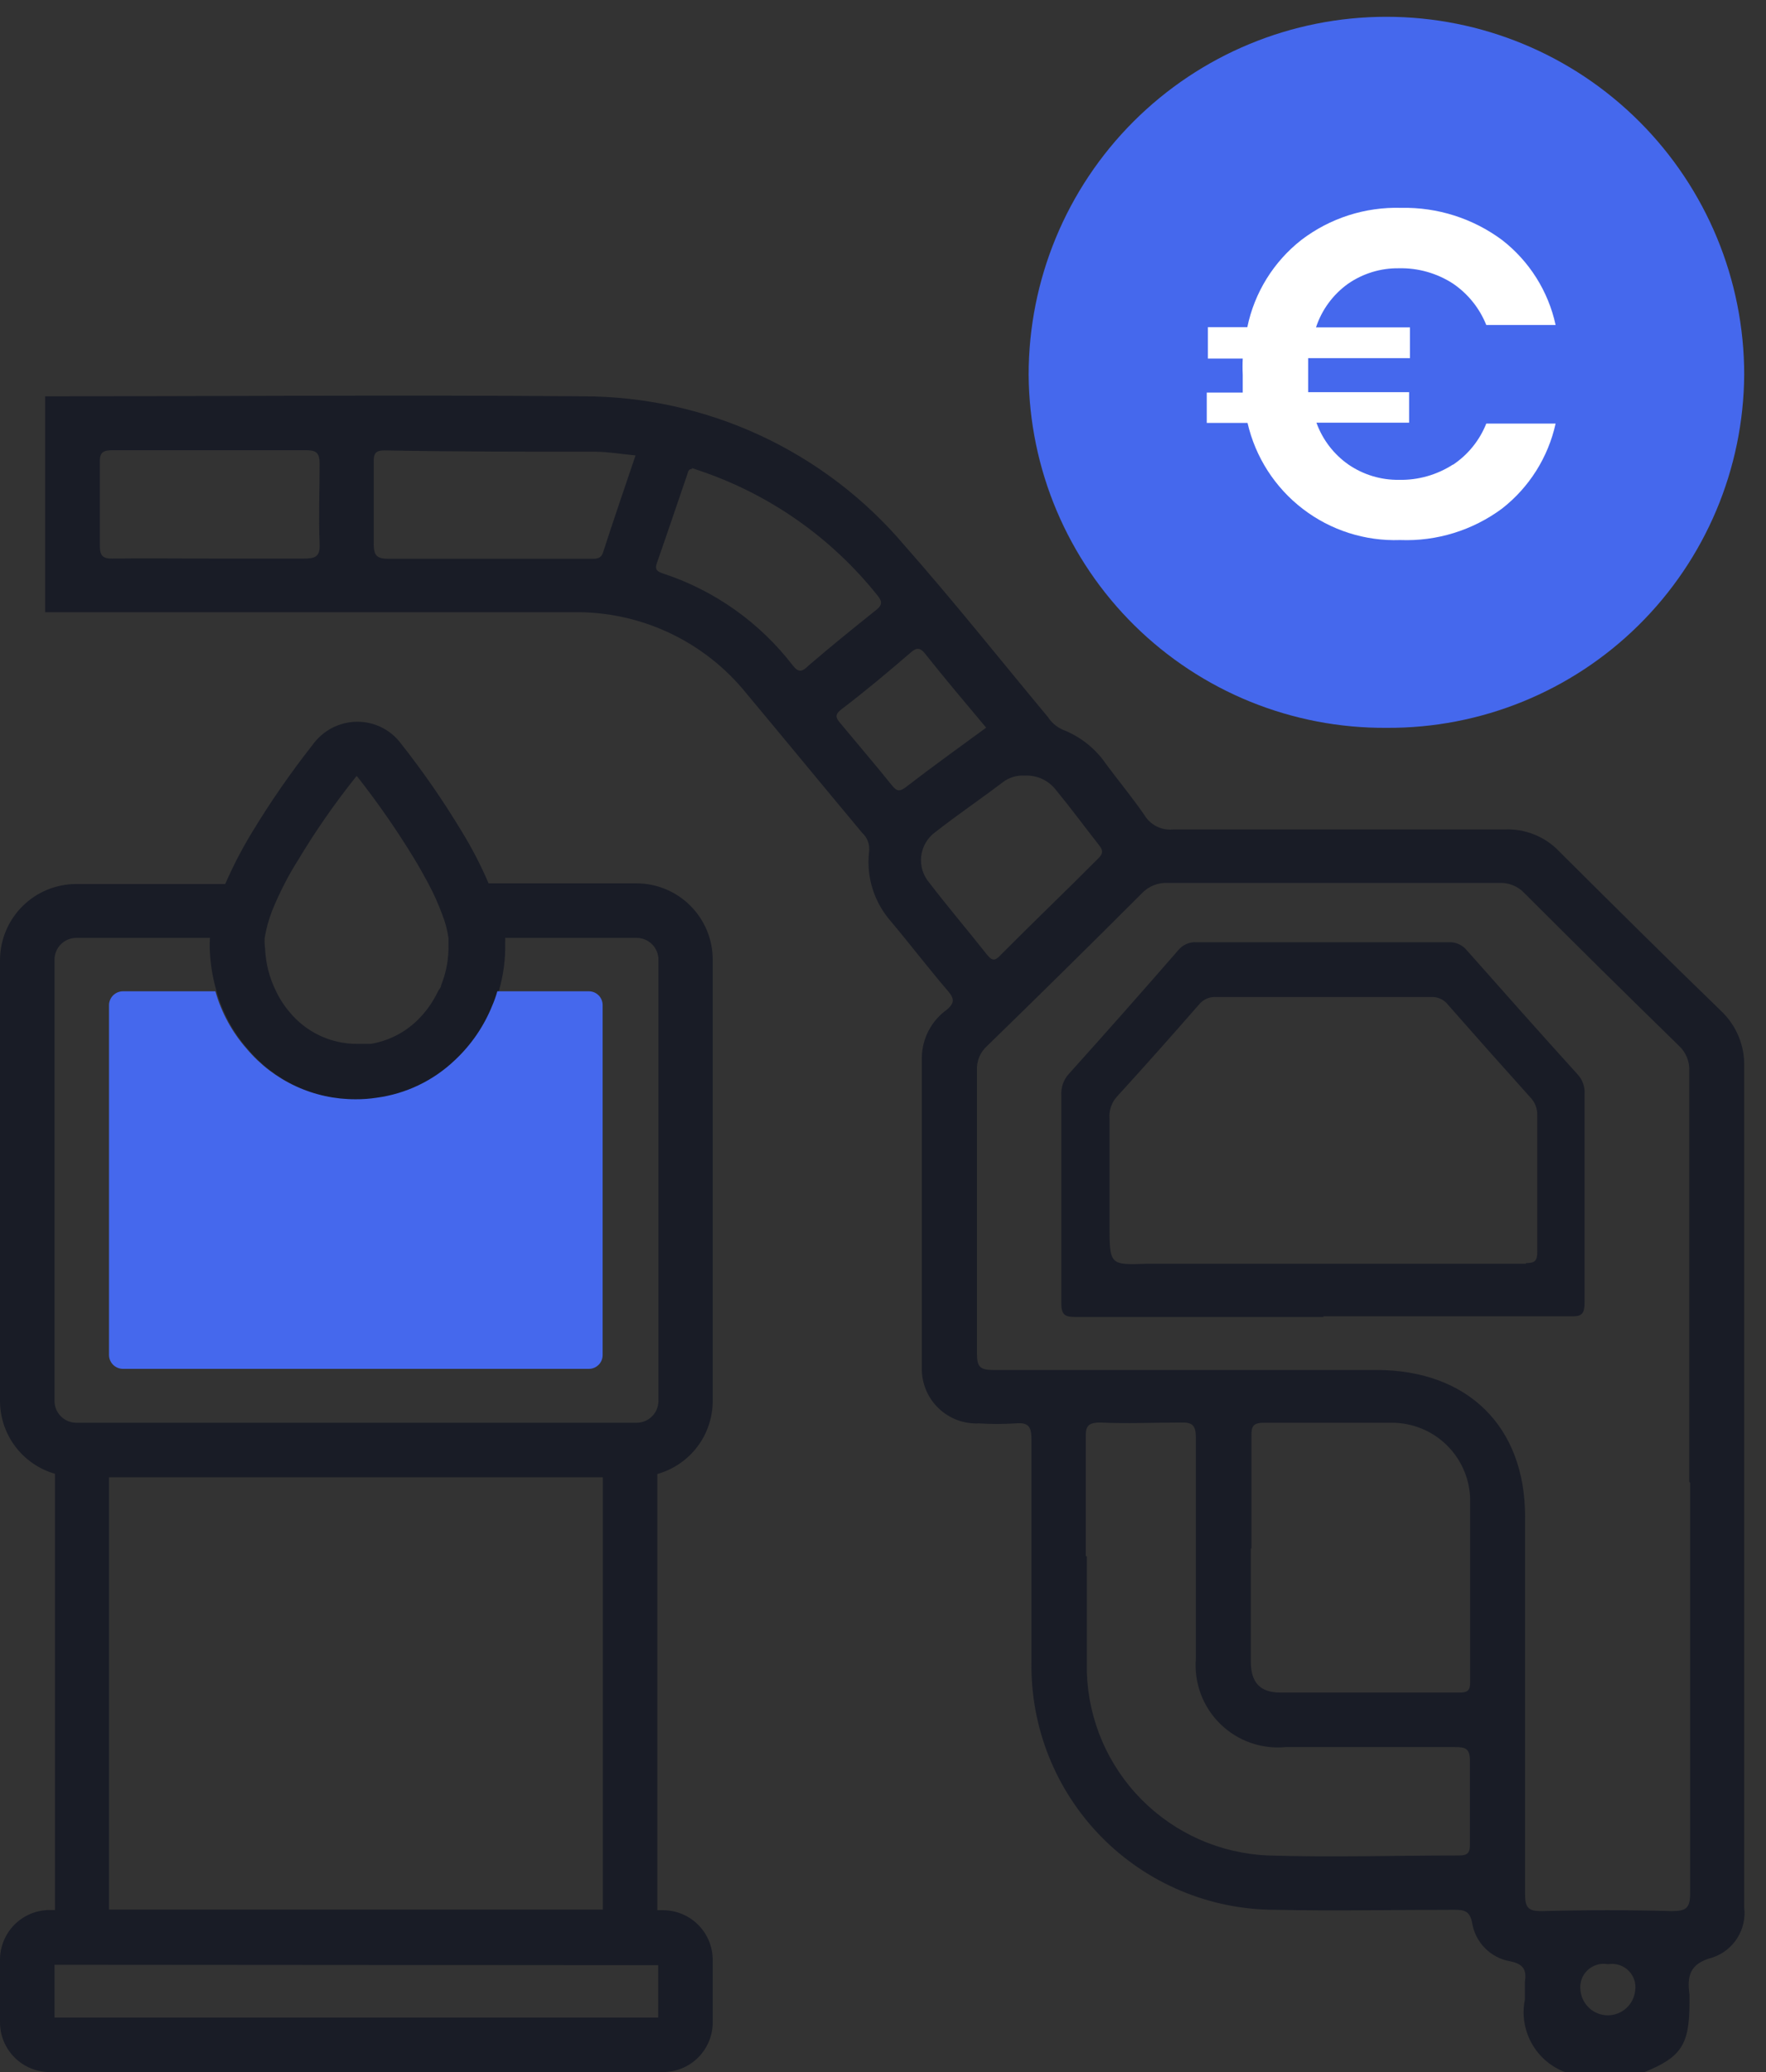 <?xml version="1.0" encoding="utf-8"?>
<svg width="81" height="95" viewBox="0 0 81 95" fill="none" xmlns="http://www.w3.org/2000/svg">
<rect x="0" y="0" width="81" height="95" fill="#333333" stroke="none"/>
<path d="M32.69 64.23V44C32.69 43.073 32.323 42.185 31.668 41.529C31.014 40.872 30.127 40.502 29.2 40.5H22.41C22.053 39.667 21.636 38.861 21.16 38.09C20.321 36.7 19.396 35.364 18.39 34.09C18.158 33.779 17.856 33.526 17.509 33.353C17.161 33.179 16.778 33.089 16.39 33.09C15.986 33.091 15.588 33.188 15.23 33.375C14.872 33.561 14.563 33.83 14.33 34.16C13.326 35.436 12.401 36.772 11.56 38.16C11.097 38.921 10.686 39.713 10.33 40.53H3.5C2.577 40.53 1.691 40.894 1.036 41.544C0.38 42.194 0.008 43.077 2.19318e-05 44V64.23C0.001 64.984 0.247 65.718 0.702 66.321C1.157 66.923 1.795 67.362 2.52 67.57V87.57H2.28C1.98 87.57 1.682 87.629 1.405 87.744C1.128 87.86 0.876 88.028 0.664 88.241C0.452 88.454 0.285 88.707 0.171 88.984C0.057 89.262 -0.001 89.56 2.19318e-05 89.86V92.72C2.19318e-05 93.019 0.059 93.316 0.174 93.592C0.288 93.869 0.456 94.12 0.668 94.332C0.88 94.544 1.131 94.712 1.407 94.826C1.684 94.941 1.981 95 2.28 95H30.41C30.709 95 31.006 94.941 31.282 94.826C31.559 94.712 31.811 94.544 32.022 94.332C32.234 94.12 32.402 93.869 32.517 93.592C32.631 93.316 32.69 93.019 32.69 92.72V89.86C32.69 89.255 32.45 88.675 32.022 88.248C31.595 87.82 31.015 87.58 30.41 87.58H30.15V67.58C30.881 67.375 31.524 66.936 31.983 66.332C32.442 65.727 32.69 64.989 32.69 64.23ZM12.14 43C12.21 42.576 12.324 42.16 12.48 41.76C12.65 41.33 12.85 40.91 13.06 40.5C13.27 40.09 13.46 39.77 13.68 39.42C14.466 38.11 15.338 36.854 16.29 35.66C16.29 35.66 16.35 35.58 16.36 35.58C16.37 35.58 16.41 35.64 16.43 35.66C17.359 36.845 18.217 38.084 19 39.37C19.22 39.73 19.43 40.11 19.63 40.48C19.881 40.944 20.098 41.425 20.28 41.92C20.418 42.267 20.515 42.63 20.57 43C20.57 43.1 20.57 43.19 20.57 43.28C20.589 43.93 20.473 44.577 20.23 45.18C20.23 45.29 20.12 45.37 20.08 45.47C19.845 45.963 19.523 46.41 19.13 46.79C18.545 47.355 17.802 47.728 17 47.86C16.78 47.86 16.57 47.86 16.37 47.86C15.779 47.86 15.195 47.729 14.661 47.477C14.127 47.224 13.655 46.856 13.28 46.4C13.023 46.097 12.807 45.761 12.64 45.4C12.352 44.809 12.189 44.166 12.16 43.51C12.138 43.341 12.131 43.17 12.14 43ZM30.19 90.1V92.5H2.5V90.08L30.19 90.1ZM5 87.55V67.73H27.65V87.55H5ZM29.2 65.23H3.5C3.235 65.23 2.98 65.124 2.793 64.937C2.605 64.749 2.5 64.495 2.5 64.23V44C2.5 43.735 2.605 43.48 2.793 43.293C2.98 43.105 3.235 43 3.5 43H9.63C9.615 43.233 9.615 43.467 9.63 43.7C9.664 44.3 9.768 44.894 9.94 45.47C10.216 46.447 10.708 47.349 11.38 48.11C11.993 48.838 12.759 49.422 13.623 49.822C14.487 50.221 15.428 50.425 16.38 50.42C16.698 50.421 17.016 50.398 17.33 50.35C18.683 50.169 19.944 49.563 20.93 48.62C21.676 47.921 22.259 47.068 22.64 46.12C22.73 45.91 22.8 45.69 22.87 45.47C23.089 44.734 23.191 43.968 23.17 43.2C23.175 43.133 23.175 43.066 23.17 43H29.2C29.465 43 29.72 43.105 29.907 43.293C30.095 43.48 30.2 43.735 30.2 44V64.23C30.2 64.361 30.174 64.491 30.124 64.612C30.074 64.734 30 64.844 29.907 64.937C29.814 65.03 29.704 65.103 29.583 65.154C29.461 65.204 29.331 65.23 29.2 65.23Z" fill="#191C26"/>
<path d="M71.78 95C71.129 94.755 70.587 94.286 70.25 93.678C69.913 93.07 69.803 92.362 69.94 91.68C69.94 91.41 69.94 91.12 69.94 90.86C70.03 90.3 69.86 90.04 69.26 89.92C68.822 89.844 68.418 89.632 68.106 89.314C67.794 88.997 67.589 88.59 67.52 88.15C67.41 87.6 67.15 87.56 66.69 87.56C63.95 87.56 61.21 87.62 58.48 87.56C56.997 87.559 55.528 87.262 54.161 86.688C52.793 86.114 51.553 85.273 50.513 84.215C49.474 83.157 48.655 81.902 48.105 80.524C47.555 79.147 47.285 77.673 47.31 76.19C47.31 72.79 47.31 69.39 47.31 65.99C47.31 65.42 47.18 65.2 46.57 65.26C46.014 65.295 45.456 65.295 44.9 65.26C44.559 65.276 44.217 65.222 43.897 65.102C43.577 64.981 43.285 64.796 43.04 64.558C42.794 64.32 42.6 64.034 42.469 63.718C42.339 63.401 42.274 63.062 42.28 62.72C42.28 57.97 42.28 53.22 42.28 48.47C42.289 48.042 42.398 47.622 42.597 47.244C42.797 46.865 43.082 46.539 43.43 46.29C43.77 46 43.79 45.8 43.49 45.45C42.59 44.4 41.75 43.3 40.86 42.24C40.481 41.809 40.196 41.303 40.023 40.756C39.851 40.208 39.796 39.63 39.86 39.06C39.882 38.901 39.866 38.738 39.812 38.587C39.758 38.435 39.668 38.299 39.55 38.19C37.78 36.07 36.02 33.93 34.25 31.81C33.292 30.616 32.072 29.657 30.686 29.009C29.299 28.36 27.781 28.039 26.25 28.07H2.07V18.17C10.29 18.17 18.51 18.1 26.72 18.17C29.529 18.168 32.304 18.777 34.854 19.957C37.403 21.137 39.664 22.857 41.48 25C43.74 27.56 45.87 30.24 48.06 32.87C48.224 33.123 48.456 33.324 48.73 33.45C49.542 33.761 50.24 34.312 50.73 35.03C51.31 35.81 51.94 36.57 52.49 37.37C52.623 37.591 52.815 37.77 53.045 37.887C53.275 38.004 53.533 38.053 53.79 38.03C58.86 38.03 63.93 38.03 69 38.03C69.466 38.007 69.931 38.085 70.364 38.258C70.797 38.43 71.188 38.693 71.51 39.03C73.97 41.48 76.44 43.93 78.94 46.35C79.286 46.677 79.559 47.073 79.742 47.512C79.924 47.951 80.013 48.424 80 48.9C80 59.7 80 70.5 80 81.3V87.45C80.06 87.943 79.947 88.441 79.681 88.861C79.415 89.28 79.012 89.594 78.54 89.75C77.48 90.03 77.38 90.61 77.49 91.45C77.49 91.57 77.49 91.69 77.49 91.82C77.49 93.74 77.12 94.31 75.43 95H71.78ZM77.48 67.94C77.48 61.673 77.48 55.4 77.48 49.12C77.493 48.9 77.456 48.68 77.373 48.476C77.29 48.272 77.163 48.089 77 47.94C74.62 45.62 72.257 43.286 69.91 40.94C69.766 40.787 69.59 40.667 69.395 40.588C69.2 40.509 68.99 40.472 68.78 40.48C63.7 40.48 58.627 40.48 53.56 40.48C53.339 40.469 53.118 40.506 52.913 40.589C52.707 40.672 52.522 40.798 52.37 40.96C50.024 43.306 47.657 45.64 45.27 47.96C45.115 48.099 44.994 48.27 44.914 48.462C44.835 48.655 44.799 48.862 44.81 49.07C44.81 53.39 44.81 57.723 44.81 62.07C44.81 62.65 44.94 62.81 45.54 62.81C51.4 62.81 57.26 62.81 63.12 62.81C67.32 62.81 69.95 65.4 69.95 69.53C69.95 75.31 69.95 81.08 69.95 86.86C69.95 87.5 70.13 87.63 70.75 87.62C72.75 87.567 74.727 87.567 76.68 87.62C77.33 87.62 77.52 87.49 77.52 86.81C77.52 80.53 77.52 74.26 77.52 67.98L77.48 67.94ZM49.85 71.37C49.85 73.14 49.85 74.92 49.85 76.69C49.924 78.877 50.821 80.956 52.362 82.509C53.903 84.063 55.974 84.978 58.16 85.07C61.08 85.16 64 85.07 66.91 85.07C67.33 85.07 67.42 84.94 67.42 84.56C67.42 83.29 67.42 82.01 67.42 80.74C67.42 80.17 67.23 80.1 66.73 80.1C64.14 80.1 61.55 80.1 58.97 80.1C58.421 80.153 57.867 80.085 57.347 79.9C56.828 79.716 56.355 79.42 55.962 79.032C55.569 78.645 55.266 78.177 55.074 77.66C54.882 77.142 54.805 76.59 54.85 76.04C54.85 72.67 54.85 69.29 54.85 65.92C54.85 65.35 54.7 65.2 54.14 65.22C52.92 65.22 51.7 65.28 50.48 65.22C49.88 65.22 49.79 65.4 49.8 65.93C49.8 67.73 49.8 69.53 49.8 71.33L49.85 71.37ZM57.37 71C57.37 72.72 57.37 74.44 57.37 76.17C57.37 77.17 57.82 77.6 58.73 77.6C61.47 77.6 64.2 77.6 66.94 77.6C67.28 77.6 67.43 77.53 67.43 77.15C67.43 74.33 67.43 71.5 67.43 68.68C67.394 67.75 66.999 66.871 66.327 66.228C65.656 65.584 64.76 65.227 63.83 65.23C61.88 65.23 59.93 65.23 57.98 65.23C57.49 65.23 57.39 65.38 57.4 65.83C57.4 67.55 57.4 69.27 57.4 70.99L57.37 71ZM29.15 20.88C28.51 20.82 27.93 20.72 27.35 20.71C24.11 20.71 20.87 20.71 17.63 20.65C17.21 20.65 17.14 20.81 17.14 21.17C17.14 22.42 17.14 23.67 17.14 24.92C17.14 25.49 17.29 25.62 17.85 25.62C20.94 25.62 24.03 25.62 27.12 25.62C27.35 25.62 27.55 25.62 27.65 25.36C28.13 23.87 28.65 22.36 29.16 20.85L29.15 20.88ZM9.59 25.61C11.03 25.61 12.48 25.61 13.92 25.61C14.46 25.61 14.69 25.53 14.66 24.93C14.61 23.71 14.66 22.48 14.66 21.26C14.66 20.74 14.49 20.64 14.01 20.64C11.084 20.64 8.147 20.64 5.2 20.64C4.76 20.64 4.56 20.71 4.58 21.2C4.58 22.48 4.58 23.75 4.58 25.02C4.58 25.49 4.72 25.62 5.18 25.61C6.65 25.59 8.12 25.61 9.59 25.61ZM31.74 21.5C31.58 21.5 31.56 21.63 31.53 21.73C31.06 23.1 30.6 24.47 30.12 25.84C30.02 26.14 30.17 26.21 30.43 26.3C32.788 27.079 34.858 28.549 36.37 30.52C36.63 30.85 36.8 30.8 37.08 30.52C38.08 29.66 39.13 28.81 40.17 27.98C40.49 27.73 40.47 27.57 40.23 27.28C38.125 24.648 35.311 22.674 32.12 21.59L31.74 21.46V21.5ZM47 35.56C46.642 35.536 46.287 35.642 46 35.86C45 36.62 43.91 37.36 42.9 38.15C42.721 38.279 42.572 38.444 42.46 38.634C42.349 38.825 42.278 39.036 42.252 39.255C42.227 39.474 42.248 39.697 42.312 39.907C42.378 40.118 42.486 40.313 42.63 40.48C43.49 41.6 44.4 42.67 45.27 43.77C45.49 44.04 45.63 44.09 45.91 43.77C47.38 42.29 48.91 40.83 50.36 39.37C50.59 39.15 50.61 39 50.41 38.75C49.74 37.9 49.11 37.04 48.41 36.19C48.242 35.981 48.026 35.815 47.781 35.705C47.536 35.596 47.268 35.546 47 35.56ZM45.23 33.36C44.3 32.25 43.35 31.13 42.43 29.97C42.15 29.62 41.98 29.73 41.71 29.97C40.71 30.83 39.71 31.67 38.62 32.5C38.38 32.69 38.25 32.82 38.52 33.13C39.35 34.13 40.14 35.05 40.92 36.02C41.14 36.29 41.27 36.3 41.56 36.08C42.75 35.16 43.98 34.28 45.22 33.37L45.23 33.36ZM75 91.27C75.025 91.106 75.011 90.938 74.96 90.78C74.909 90.622 74.822 90.478 74.705 90.36C74.589 90.242 74.446 90.152 74.289 90.098C74.132 90.044 73.965 90.028 73.8 90.05H73.72C73.555 90.023 73.387 90.036 73.227 90.086C73.068 90.137 72.923 90.224 72.803 90.34C72.684 90.457 72.593 90.6 72.539 90.758C72.485 90.916 72.468 91.084 72.49 91.25C72.518 91.563 72.663 91.855 72.895 92.067C73.127 92.28 73.431 92.398 73.745 92.398C74.06 92.398 74.363 92.28 74.596 92.067C74.828 91.855 74.972 91.563 75 91.25V91.27Z" fill="#191C26"/>
<path d="M60.699 60.38C56.899 60.38 53.099 60.38 49.299 60.38C48.809 60.38 48.669 60.25 48.679 59.69C48.679 56.54 48.679 53.38 48.679 50.23C48.666 50.048 48.691 49.866 48.751 49.694C48.811 49.522 48.906 49.364 49.029 49.23C50.716 47.357 52.382 45.473 54.029 43.58C54.13 43.451 54.262 43.349 54.412 43.283C54.562 43.216 54.725 43.188 54.889 43.2H66.469C66.621 43.195 66.772 43.225 66.911 43.288C67.049 43.35 67.172 43.443 67.269 43.56C68.959 45.47 70.649 47.37 72.359 49.26C72.471 49.38 72.557 49.522 72.612 49.677C72.667 49.832 72.69 49.996 72.679 50.16C72.679 53.34 72.679 56.52 72.679 59.7C72.679 60.21 72.569 60.36 72.099 60.35C68.299 60.35 64.499 60.35 60.699 60.35V60.38ZM69.999 57.91C70.399 57.91 70.519 57.81 70.509 57.35C70.509 55.283 70.509 53.213 70.509 51.14C70.514 50.985 70.487 50.83 70.431 50.686C70.374 50.541 70.288 50.41 70.179 50.3C68.919 48.9 67.662 47.487 66.409 46.06C66.321 45.947 66.207 45.856 66.076 45.795C65.946 45.734 65.803 45.705 65.659 45.71H55.749C55.606 45.705 55.464 45.733 55.334 45.792C55.204 45.851 55.09 45.94 54.999 46.05C53.749 47.48 52.499 48.89 51.219 50.29C51.099 50.425 51.008 50.584 50.951 50.756C50.894 50.928 50.873 51.11 50.889 51.29C50.889 52.89 50.889 54.49 50.889 56.1C50.889 58.02 50.889 58 52.629 57.94C52.989 57.94 69.449 57.94 69.979 57.94L69.999 57.91Z" fill="#191C26"/>
<path d="M63.6 33.37C67.921 33.396 72.076 31.706 75.151 28.67C78.227 25.634 79.971 21.501 80 17.18C80 12.827 78.271 8.653 75.193 5.576C72.116 2.498 67.942 0.77 63.59 0.77C59.237 0.77 55.063 2.498 51.986 5.576C48.909 8.653 47.18 12.827 47.18 17.18C47.194 19.321 47.63 21.439 48.463 23.411C49.297 25.384 50.51 27.173 52.035 28.677C53.56 30.18 55.366 31.369 57.35 32.174C59.335 32.979 61.458 33.385 63.6 33.37Z" fill="#4568ED"/>
<path d="M66.64 21.31C67.33 20.85 67.864 20.191 68.17 19.42H71.35C71.009 20.966 70.139 22.346 68.89 23.32C67.542 24.317 65.895 24.825 64.22 24.76C62.611 24.817 61.032 24.312 59.755 23.332C58.477 22.352 57.581 20.959 57.22 19.39H55.35V18H57C57 17.63 57 17.36 57 17.18C56.987 16.933 56.987 16.686 57 16.44H55.4V15H57.21C57.537 13.415 58.416 11.998 59.69 11C61.003 9.999 62.62 9.48 64.27 9.53C65.93 9.495 67.555 10.012 68.89 11C70.143 11.97 71.014 13.351 71.35 14.9H68.17C67.861 14.128 67.328 13.466 66.64 13C65.902 12.523 65.038 12.279 64.16 12.3C63.328 12.288 62.514 12.537 61.83 13.01C61.14 13.504 60.625 14.204 60.36 15.01H64.67V16.42H60C60 16.73 60 16.98 60 17.16C60 17.34 60 17.62 60 17.98H64.63V19.38H60.38C60.66 20.156 61.173 20.827 61.85 21.3C62.529 21.765 63.336 22.01 64.16 22C65.038 22.02 65.902 21.776 66.64 21.3V21.31Z" fill="white"/>
<path d="M5 46.079V62.129C5.003 62.297 5.071 62.458 5.191 62.575C5.311 62.693 5.472 62.759 5.64 62.759H27C27.084 62.761 27.167 62.745 27.244 62.714C27.322 62.683 27.392 62.637 27.452 62.578C27.512 62.52 27.559 62.45 27.591 62.373C27.623 62.296 27.64 62.213 27.64 62.129V46.079C27.64 45.996 27.623 45.913 27.591 45.836C27.559 45.759 27.512 45.689 27.452 45.63C27.392 45.572 27.322 45.525 27.244 45.494C27.167 45.463 27.084 45.448 27 45.449H22.81C22.748 45.671 22.672 45.888 22.58 46.099C22.199 47.047 21.616 47.901 20.87 48.599C19.884 49.543 18.623 50.149 17.27 50.329C16.956 50.377 16.638 50.401 16.32 50.399C15.368 50.404 14.427 50.2 13.563 49.801C12.699 49.402 11.933 48.817 11.32 48.089C10.648 47.329 10.156 46.426 9.88 45.449H5.65C5.566 45.448 5.482 45.463 5.404 45.494C5.326 45.525 5.255 45.571 5.194 45.63C5.134 45.688 5.086 45.758 5.053 45.835C5.019 45.912 5.001 45.995 5 46.079Z" fill="#4568ED"/>
</svg>
